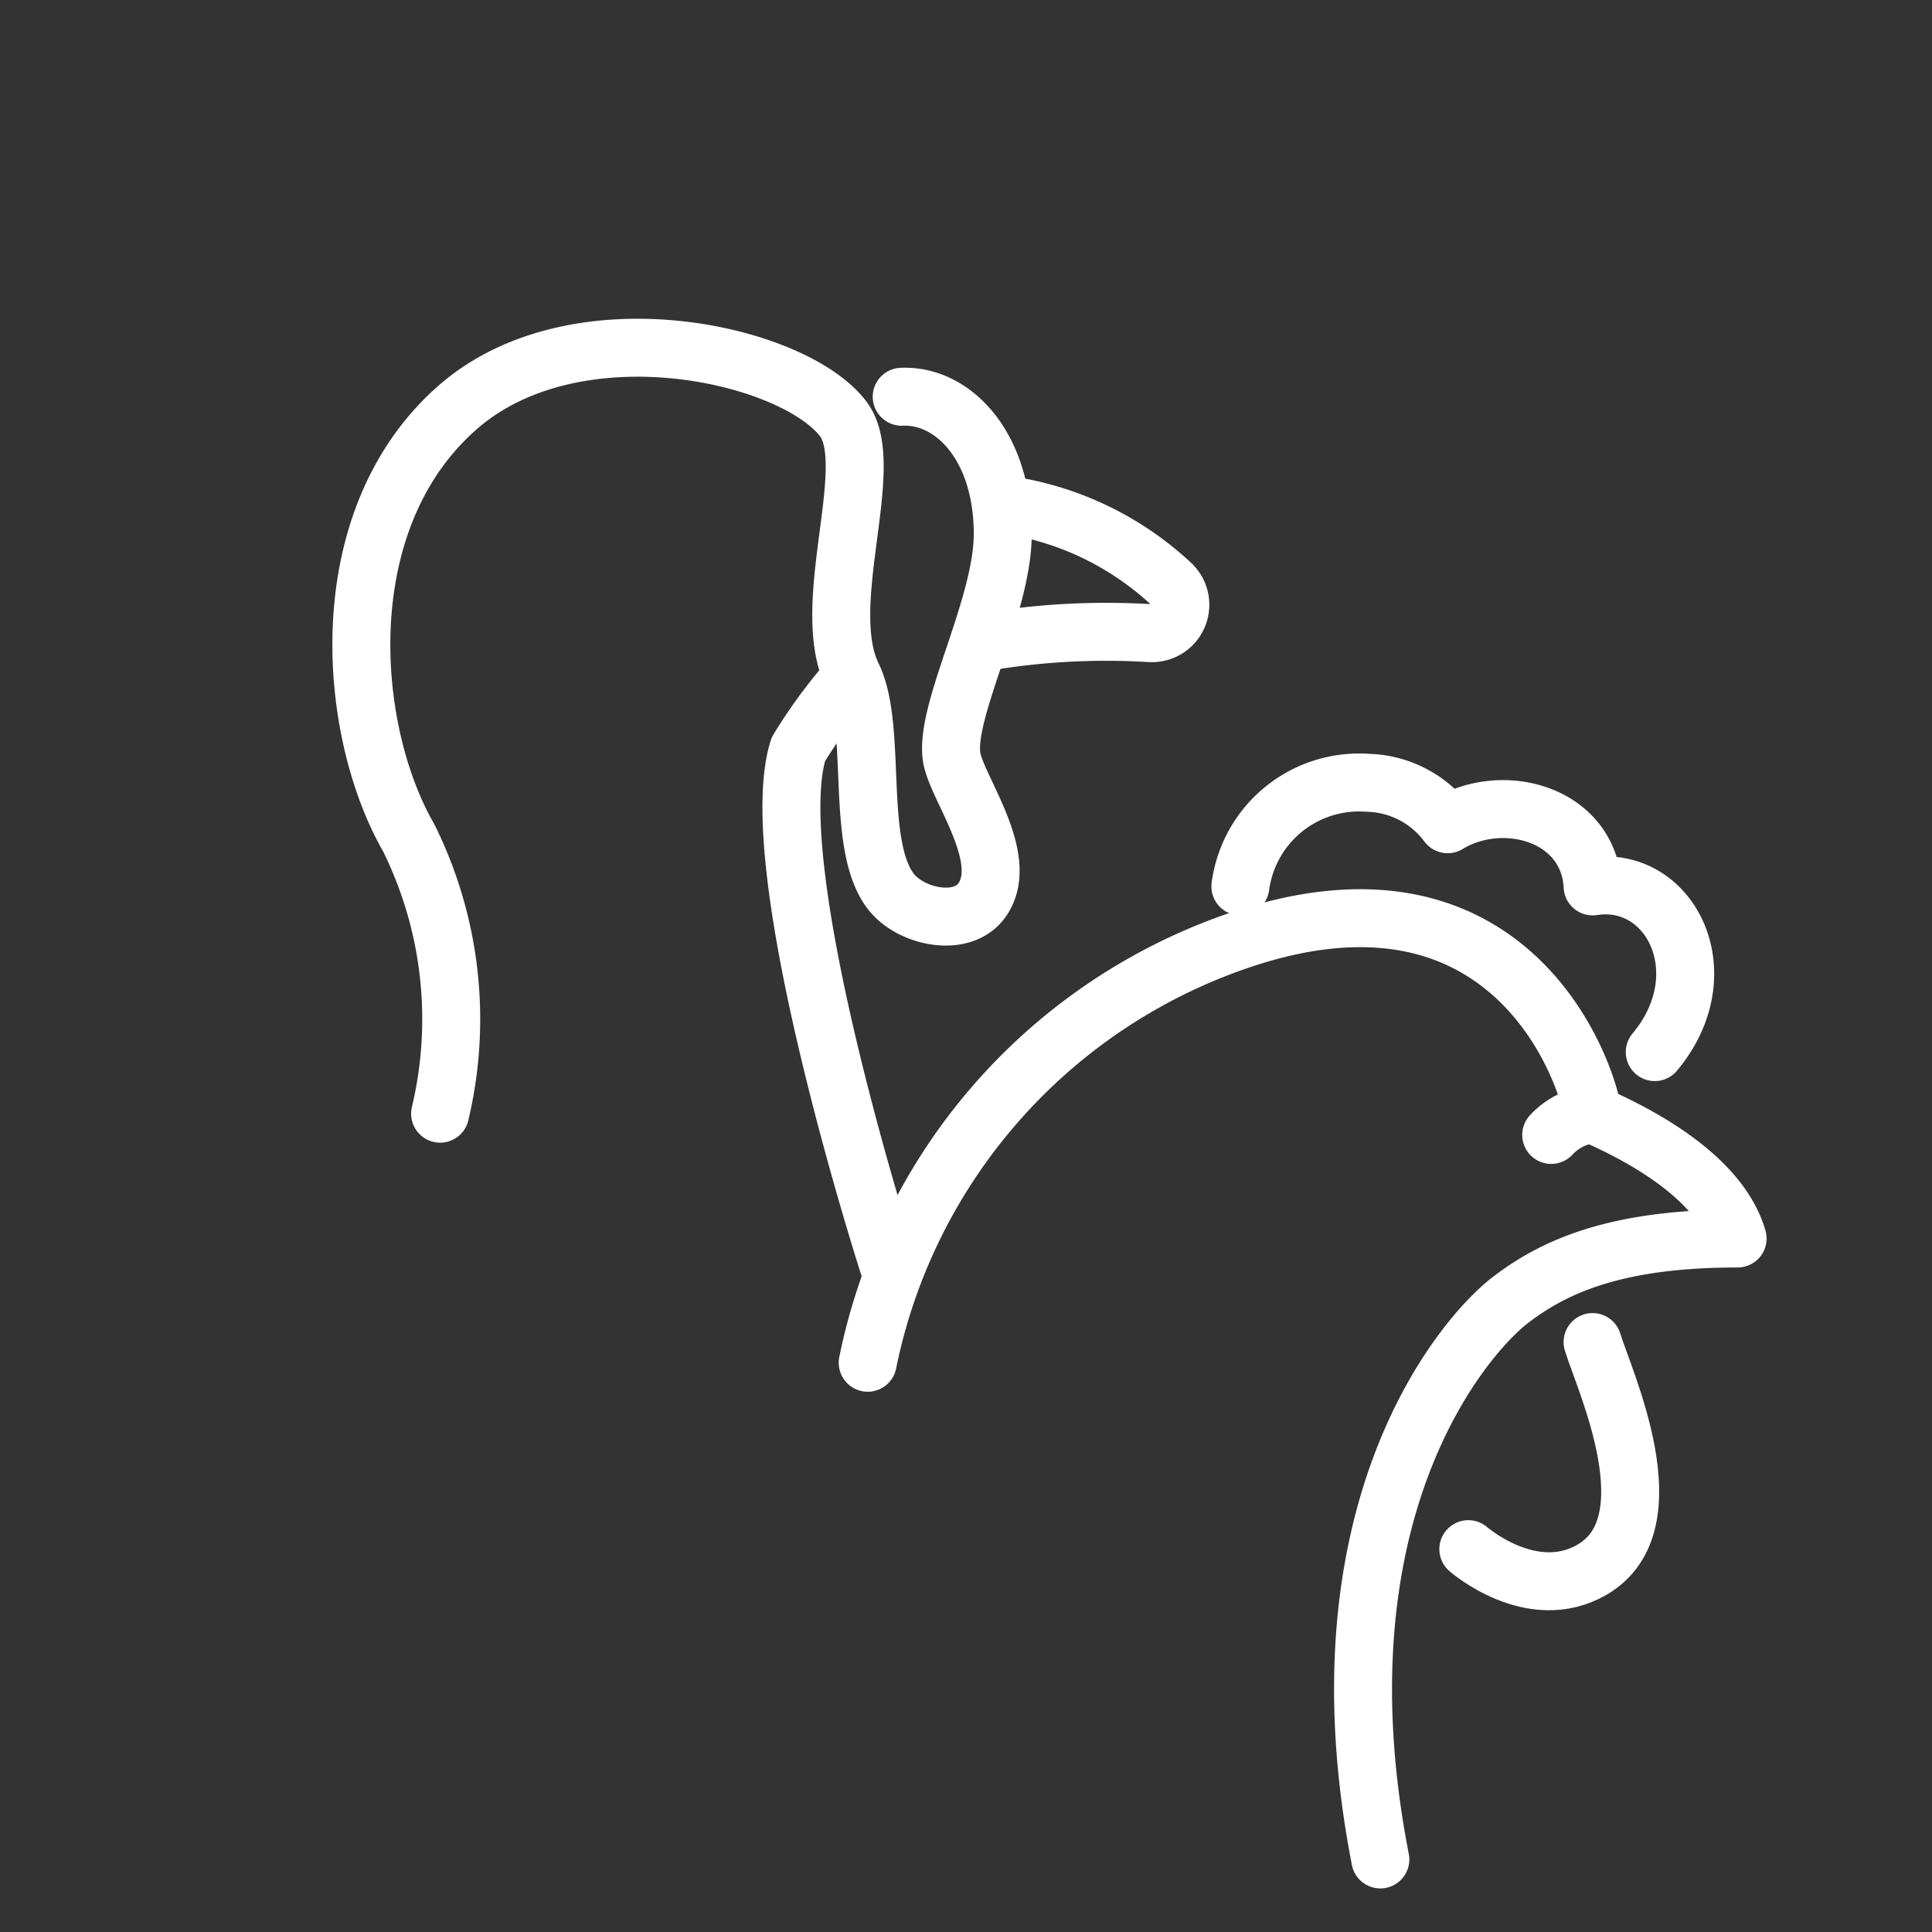 <svg xmlns="http://www.w3.org/2000/svg" width="50" height="50" viewBox="0 0 50 50">
  <rect x="0" y="0" width="50" height="50" fill="#333333" stroke="none"/>
  <g id="_1" data-name="1" transform="translate(-160 -255)">
    <circle id="Ellipse_524" data-name="Ellipse 524" cx="25" cy="25" r="25" transform="translate(160 255)" fill="#07aa51" opacity="0"/>
    <g id="Group_201" data-name="Group 201">
      <g id="Group_181" data-name="Group 181" transform="translate(182.456 275.26)">
        <path id="Path_1734" data-name="Path 1734" d="M204.913,314.031a14.619,14.619,0,0,1,8.908-10.672c7.809-3.12,9.8,3.471,9.853,4.24,1.419.615,3.315,1.706,3.752,3.216-3.049,0-4.69.67-5.9,1.608-1.238.964-5.094,5.492-3.346,14.462" transform="translate(-204.913 -299.023)" fill="none" stroke="#fff" stroke-linecap="round" stroke-linejoin="round" stroke-width="1.5"/>
        <path id="Path_1735" data-name="Path 1735" d="M241.362,312.672a1.692,1.692,0,0,0-1.072.536" transform="translate(-222.601 -304.096)" fill="none" stroke="#fff" stroke-linecap="round" stroke-linejoin="round" stroke-width="1.5"/>
        <path id="Path_1736" data-name="Path 1736" d="M234.93,302.487c1.7-2.032.41-4.6-1.608-4.288-.1-1.869-2.31-2.485-3.752-1.609a2.656,2.656,0,0,0-2.064-1.072,3.1,3.1,0,0,0-3.3,2.681" transform="translate(-214.561 -295.519)" fill="none" stroke="#fff" stroke-linecap="round" stroke-linejoin="round" stroke-width="1.5"/>
        <path id="Path_1737" data-name="Path 1737" d="M239.218,324.464c.288.961,2.043,4.689-.009,5.888-1.562.913-3.207-.528-3.207-.528" transform="translate(-220.458 -309.992)" fill="none" stroke="#fff" stroke-linecap="round" stroke-linejoin="round" stroke-width="1.5"/>
      </g>
      <g id="Group_182" data-name="Group 182" transform="translate(169.356 264)">
        <path id="Path_1738" data-name="Path 1738" d="M210.837,284.677a18.849,18.849,0,0,1,4.341-.242.736.736,0,0,0,.565-1.262,7.927,7.927,0,0,0-4.4-2.074" transform="translate(-194.775 -277.05)" fill="none" stroke="#fff" stroke-linecap="round" stroke-linejoin="round" stroke-width="1.5"/>
        <path id="Path_1739" data-name="Path 1739" d="M203.491,305.414s-3.321-10.3-2.347-13.391a13.089,13.089,0,0,1,1.286-1.762" transform="translate(-189.839 -281.631)" fill="none" stroke="#fff" stroke-linecap="round" stroke-linejoin="round" stroke-width="1.5"/>
        <path id="Path_1740" data-name="Path 1740" d="M192.692,274.268c1.318-.058,2.615,1.26,2.615,3.552,0,1.865-1.491,4.532-1.326,5.754.107.791,1.551,2.627.793,3.715-.512.735-1.846.445-2.358-.212-.946-1.212-.335-4.227-1-5.589-.9-1.85.678-5.445-.238-6.648-1.3-1.706-6.935-2.975-9.99-.286-3.315,2.92-2.846,8.357-1.26,11.118a10.559,10.559,0,0,1,.818,7.15" transform="translate(-178.712 -273)" fill="none" stroke="#fff" stroke-linecap="round" stroke-linejoin="round" stroke-width="1.5"/>
      </g>
    </g>
  </g>
</svg>
